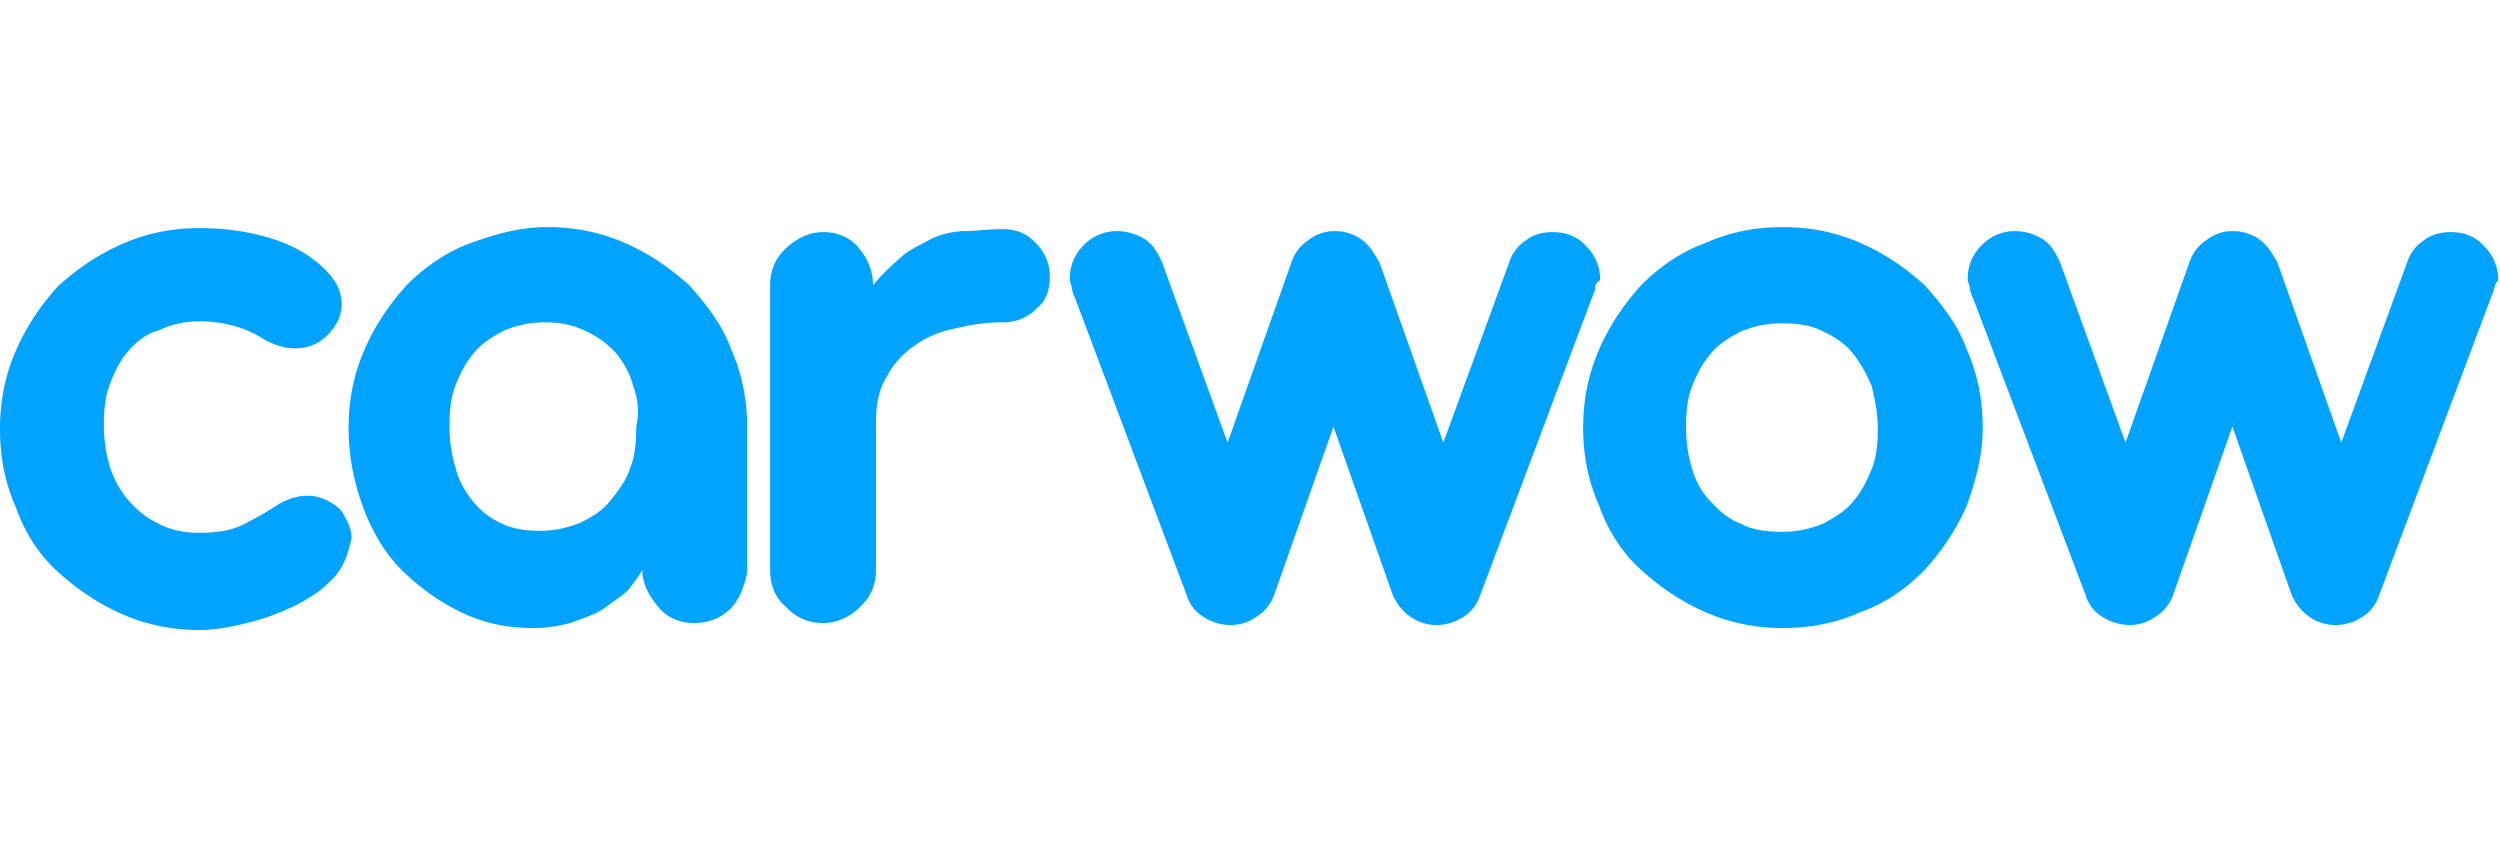 <svg xmlns="http://www.w3.org/2000/svg" fill="none" viewBox="0 0 140 48" class="customer-logo">
<title>Car Wow logo</title>
  <g class="carwow">
    <path class="class-fill logo-fill" fill="#00A4FF" d="M18.682 32.363c-.335.337-.783.786-1.398 1.123-.504.336-1.119.617-1.846.898-.671.28-1.398.449-2.07.617-.783.168-1.51.28-2.181.28-1.51 0-2.965-.28-4.363-.897-1.398-.618-2.517-1.404-3.58-2.358-1.063-.954-1.846-2.189-2.349-3.592C.28 27.031 0 25.628 0 24c0-1.515.28-2.975.895-4.378s1.398-2.526 2.35-3.592c1.062-.954 2.18-1.74 3.579-2.358 1.398-.617 2.797-.898 4.363-.898 1.287 0 2.629.169 3.748.506 1.23.336 2.293.898 3.132 1.683.671.618 1.063 1.291 1.063 2.077 0 .505-.168.954-.504 1.403-.503.674-1.23 1.067-2.07 1.067-.615 0-1.118-.169-1.677-.45a6.528 6.528 0 0 0-1.678-.785 7.27 7.27 0 0 0-2.014-.28 5.1 5.1 0 0 0-2.293.505c-.672.168-1.23.617-1.678 1.122-.448.505-.784 1.123-1.063 1.908-.28.674-.336 1.516-.336 2.302 0 .785.112 1.571.336 2.3a5.28 5.28 0 0 0 1.063 1.91c.447.504.95.953 1.678 1.29.615.337 1.398.505 2.293.505 1.063 0 1.902-.168 2.517-.505.671-.337 1.23-.673 1.678-.954.504-.337 1.119-.617 1.846-.617.671 0 1.286.28 1.846.785.335.506.615 1.067.615 1.572-.224 1.01-.447 1.628-1.007 2.245Zm22.206 1.74c-.503.505-1.23.786-2.013.786-.783 0-1.51-.28-2.014-.898-.503-.618-.895-1.291-.895-2.077-.168.337-.447.674-.783 1.123-.336.336-.895.673-1.398 1.066-.504.337-1.12.505-1.846.786-.671.168-1.287.28-2.07.28-1.51 0-2.797-.28-4.083-.898a12.64 12.64 0 0 1-3.3-2.357c-.951-.954-1.678-2.189-2.182-3.592-.503-1.403-.783-2.806-.783-4.378 0-1.516.28-2.975.895-4.378.616-1.403 1.399-2.526 2.35-3.592.95-.954 2.18-1.853 3.58-2.358 1.398-.505 2.74-.898 4.306-.898 1.51 0 2.965.281 4.363.898 1.399.618 2.517 1.404 3.58 2.358.95 1.066 1.846 2.189 2.35 3.592.615 1.403.894 2.806.894 4.378v8.138c-.168.786-.447 1.516-.95 2.021Zm-5.425-12.46c-.168-.674-.504-1.291-.951-1.853a5.217 5.217 0 0 0-1.678-1.234c-.672-.337-1.399-.506-2.294-.506s-1.566.169-2.293.45c-.615.336-1.23.673-1.678 1.234-.447.505-.783 1.123-1.063 1.852-.28.674-.335 1.516-.335 2.302 0 .785.111 1.571.335 2.301.168.674.504 1.29.951 1.852.448.561.951.954 1.566 1.235.616.337 1.399.449 2.182.449.895 0 1.566-.168 2.293-.449.671-.337 1.23-.674 1.678-1.235.448-.561.895-1.122 1.119-1.852.28-.674.335-1.515.335-2.301a3.87 3.87 0 0 0-.167-2.245Zm22.597-4.378a2.567 2.567 0 0 1-1.901.785c-.895 0-1.734.113-2.63.337-.894.169-1.677.505-2.293.954-.67.45-1.23 1.067-1.566 1.74-.447.674-.615 1.572-.615 2.526v8.307c0 .786-.28 1.515-.895 2.077-.503.505-1.23.898-2.07.898-.783 0-1.51-.28-2.07-.898-.615-.505-.894-1.235-.894-2.077v-15.94c0-.786.28-1.516.895-2.077.615-.561 1.286-.898 2.07-.898.782 0 1.51.28 2.013.898.503.617.783 1.29.783 2.077.503-.618 1.063-1.123 1.566-1.572.504-.449 1.063-.673 1.566-.954.504-.28 1.12-.449 1.846-.505.783 0 1.51-.112 2.294-.112.783 0 1.398.28 1.845.785.504.505.784 1.123.784 1.853s-.168 1.347-.728 1.796Zm31.268-1.123c0 .169-.112.337-.168.505l-6.265 16.67a2.325 2.325 0 0 1-.95 1.235c-.448.28-.951.45-1.51.45a2.57 2.57 0 0 1-1.511-.506 2.842 2.842 0 0 1-.95-1.235l-3.301-9.373-3.3 9.373a2.325 2.325 0 0 1-.951 1.235 2.448 2.448 0 0 1-1.51.505 2.8 2.8 0 0 1-1.51-.449 2.134 2.134 0 0 1-.951-1.235l-6.265-16.67c-.112-.168-.112-.336-.168-.505 0-.168-.112-.337-.112-.505 0-.786.28-1.403.783-1.908a2.567 2.567 0 0 1 1.902-.786c.503 0 1.063.168 1.51.449.448.28.671.673.951 1.235l3.692 10.159 3.58-10.103a2.33 2.33 0 0 1 .95-1.235 2.337 2.337 0 0 1 1.51-.505 2.57 2.57 0 0 1 1.511.505c.448.337.671.786.951 1.235l3.58 10.103 3.692-10.103c.167-.505.503-.954.95-1.235.448-.337.951-.449 1.51-.449.784 0 1.399.28 1.847.786.503.505.783 1.122.783 1.908-.28.168-.28.337-.28.45Zm20.808 12.18c-.616 1.403-1.399 2.526-2.35 3.592-1.062 1.066-2.181 1.852-3.579 2.357-1.399.618-2.797.898-4.363.898-1.51 0-2.965-.28-4.363-.898-1.399-.617-2.517-1.403-3.58-2.357-1.063-.954-1.846-2.189-2.35-3.592-.615-1.403-.894-2.806-.894-4.378 0-1.516.28-2.975.895-4.378s1.398-2.526 2.349-3.592c.95-.954 2.181-1.853 3.58-2.358 1.398-.617 2.797-.898 4.363-.898 1.51 0 2.964.281 4.363.898 1.398.618 2.517 1.404 3.579 2.358.951 1.066 1.846 2.189 2.35 3.592.615 1.403.895 2.806.895 4.378s-.392 2.975-.895 4.378Zm-5.314-6.68c-.28-.673-.615-1.29-1.063-1.852-.447-.56-1.063-.954-1.678-1.234-.615-.337-1.398-.45-2.293-.45-.895 0-1.566.169-2.294.45-.615.336-1.23.673-1.678 1.234-.447.506-.783 1.123-1.062 1.853-.28.673-.336 1.515-.336 2.3 0 .787.112 1.572.336 2.302.223.73.503 1.291 1.062 1.852.448.505.951.954 1.678 1.235.616.337 1.399.45 2.294.45s1.566-.17 2.293-.45c.615-.337 1.231-.673 1.678-1.235.448-.505.783-1.122 1.063-1.852.28-.673.335-1.515.335-2.301 0-.786-.167-1.572-.335-2.301Zm34.847-5.5c0 .169-.112.337-.168.505l-6.264 16.67a2.328 2.328 0 0 1-.951 1.235c-.448.28-.951.45-1.51.45a2.571 2.571 0 0 1-1.511-.506 2.847 2.847 0 0 1-.951-1.235l-3.3-9.373-3.3 9.373a2.323 2.323 0 0 1-.951 1.235 2.448 2.448 0 0 1-1.51.505 2.956 2.956 0 0 1-1.51-.449 2.132 2.132 0 0 1-.951-1.235l-6.321-16.67c-.112-.168-.112-.336-.168-.505 0-.168-.111-.337-.111-.505 0-.786.279-1.403.783-1.908a2.565 2.565 0 0 1 1.901-.786c.504 0 1.063.168 1.511.449.447.28.671.673.951 1.235l3.691 10.159 3.58-10.103c.168-.505.504-.954.951-1.235a2.336 2.336 0 0 1 1.51-.505c.504 0 1.063.168 1.51.505.448.337.672.786.951 1.235l3.58 10.103 3.692-10.103c.168-.505.503-.954.951-1.235.447-.337.951-.449 1.51-.449.783 0 1.398.28 1.846.786.503.505.783 1.122.783 1.908-.168.168-.168.337-.224.45Z" />
  </g>
</svg>
